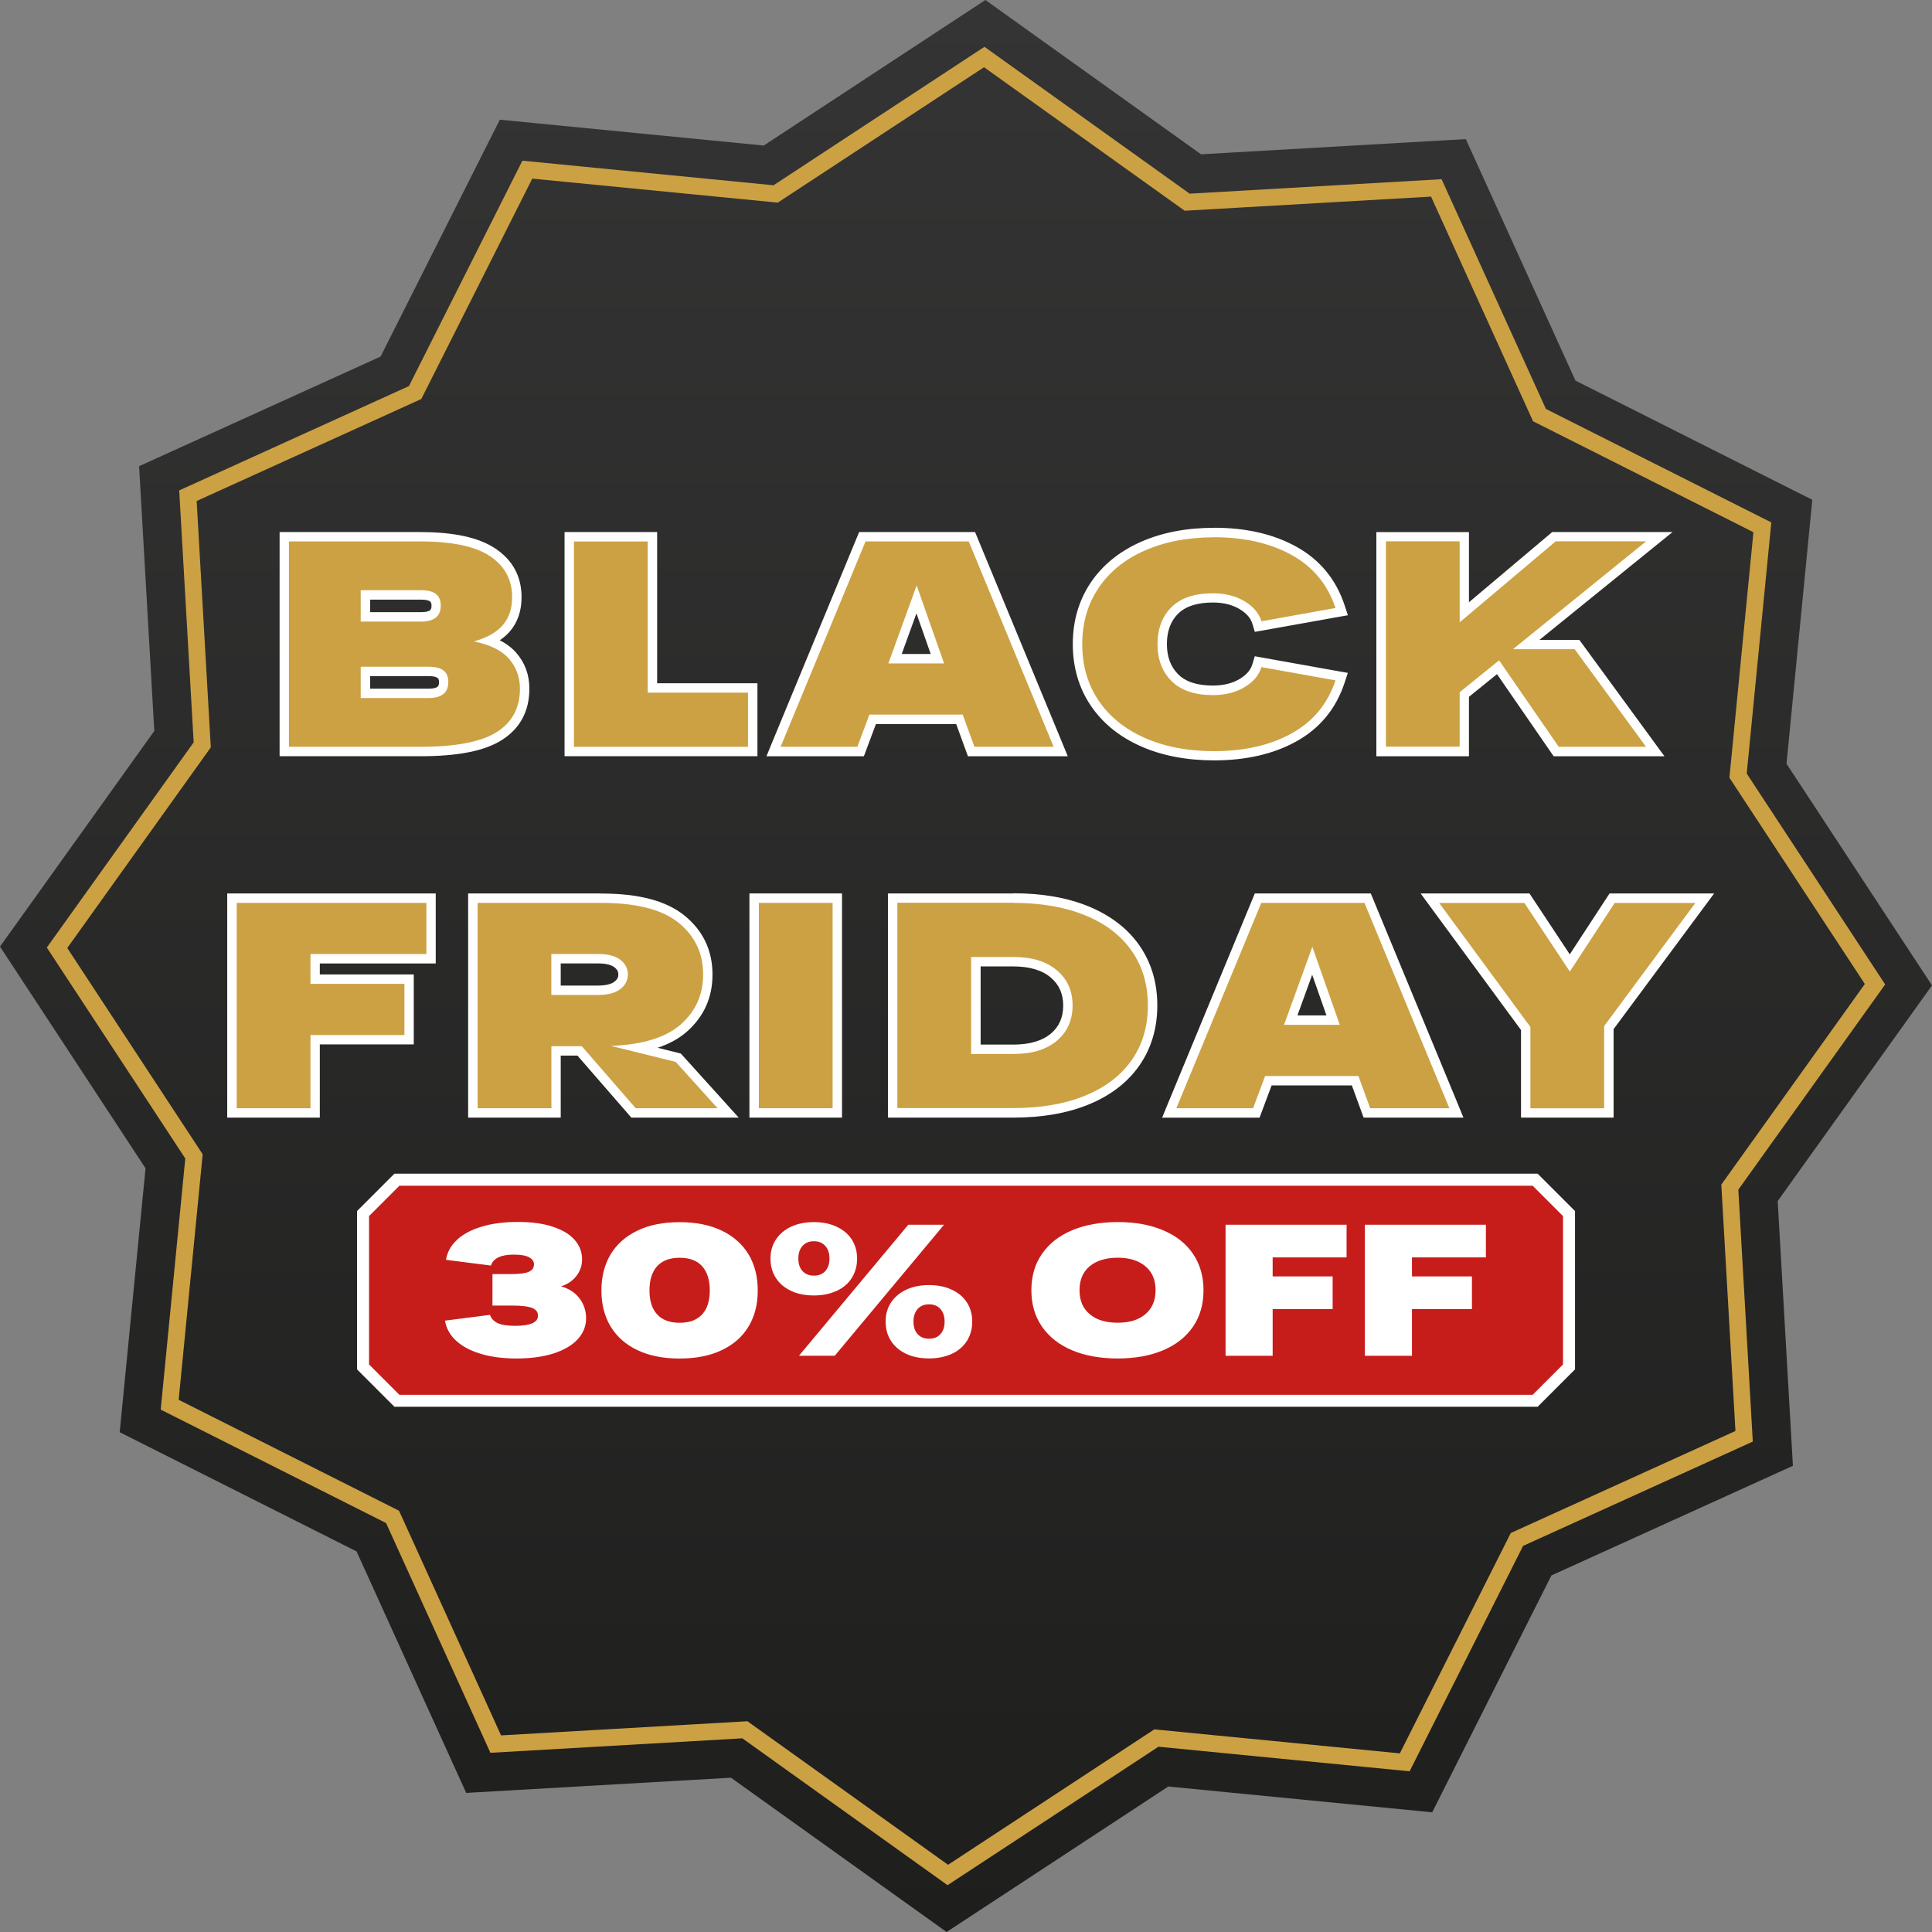 <?xml version="1.0" encoding="utf-8"?>
<svg xmlns="http://www.w3.org/2000/svg" xmlns:xlink="http://www.w3.org/1999/xlink" id="Layer_1" version="1.1" viewBox="0 0 368.5 368.5">
  
  <rect x="0" y="0" width="368.5" height="368.5" fill="#808080" stroke="none"/>
  
  <defs>
    <style>
      .st0 {
        fill: #fff;
      }

      .st1 {
        fill: #cca143;
      }

      .st2 {
        fill: #c61d1b;
      }

      .st3 {
        fill: url(#linear-gradient);
      }
    </style>
    <linearGradient id="linear-gradient" x1="184.25" y1="366.35" x2="184.25" y2="-2.16" gradientTransform="translate(0 366.35) scale(1 -1)" gradientUnits="userSpaceOnUse">
      <stop offset="0" stop-color="#343434"/>
      <stop offset="1" stop-color="#1e1e1d"/>
    </linearGradient>
  </defs>
  <polygon class="st3" points="145.67 27.76 187.95 0 229.08 29.43 279.58 26.53 300.49 72.59 345.67 95.33 340.75 145.67 368.5 187.95 339.07 229.08 341.97 279.58 295.91 300.49 273.17 345.67 222.84 340.75 180.55 368.5 139.42 339.07 88.92 341.97 68.01 295.91 22.83 273.17 27.76 222.84 0 180.55 29.43 139.42 26.53 88.92 72.59 68.01 95.33 22.83 145.67 27.76"/>
  <path class="st1" d="M187.69,12.82l37.35,26.72.92.66,1.14-.07,45.85-2.63,18.99,41.82.47,1.03,1.01.51,41.02,20.65-4.47,45.71-.11,1.12.62.94,25.21,38.4-26.72,37.35-.66.92.07,1.14,2.63,45.85-41.82,18.99-1.03.47-.51,1.01-20.65,41.02-45.71-4.47-1.12-.11-.94.62-38.4,25.21-37.35-26.72-.92-.66-1.14.07-45.85,2.63-18.99-41.82-.47-1.03-1.01-.51-41.02-20.65,4.47-45.71.11-1.12-.62-.94-25.21-38.4,26.72-37.35.66-.92-.07-1.14-2.63-45.85,41.82-18.99,1.03-.47.51-1.01,20.65-41.02,45.71,4.47,1.12.11.94-.62,38.4-25.21M187.77,8.93l-40.23,26.41-47.9-4.69-21.64,42.99-43.82,19.9,2.76,48.05-28.01,39.14,26.41,40.23-4.69,47.9,42.99,21.64,19.9,43.82,48.05-2.76,39.14,28.01,40.23-26.41,47.9,4.69,21.64-42.99,43.82-19.9-2.76-48.05,28.01-39.14-26.41-40.23,4.69-47.9-42.99-21.64-19.9-43.82-48.05,2.76-39.14-28.01h0Z"/>
  <g>
    <g>
      <path class="st1" d="M54.23,143.35v-40.97h25.94c6.21,0,10.84,1,13.8,2.97,3.07,2.05,4.62,4.93,4.62,8.56,0,2.4-.67,4.39-2,5.93-.82.94-1.91,1.74-3.26,2.4,1.89.69,3.37,1.63,4.43,2.83,1.54,1.75,2.32,3.87,2.32,6.31,0,3.95-1.63,6.98-4.84,9.03-3.13,1.99-8.05,2.96-15.07,2.96h-25.94,0ZM81.72,132.24c2.55,0,2.89-1.08,2.89-2.15,0-1-.35-2.04-2.89-2.04h-12.02v4.18h12.02ZM80.29,117.66c2.55,0,2.89-1.08,2.89-2.15,0-1-.35-2.04-2.89-2.04h-10.59v4.18h10.59Z"/>
      <path class="st0" d="M80.17,103.27c6.05,0,10.48.93,13.29,2.81s4.22,4.48,4.22,7.82c0,2.18-.6,3.96-1.78,5.34-1.19,1.38-3.03,2.41-5.51,3.1,3.06.62,5.3,1.71,6.69,3.31,1.39,1.59,2.09,3.5,2.09,5.71,0,3.64-1.47,6.4-4.42,8.27-2.95,1.88-7.82,2.81-14.59,2.81h-25.05v-39.17h25.05M68.8,118.56h11.48c2.53,0,3.79-1.01,3.79-3.05s-1.26-2.94-3.79-2.94h-11.48v5.97M68.8,133.14h12.92c2.53,0,3.79-1.01,3.79-3.05s-1.26-2.92-3.79-2.92h-12.92v5.97M80.17,101.48h-26.84v42.76h26.84c7.2,0,12.28-1.01,15.55-3.09,3.49-2.22,5.25-5.51,5.25-9.79,0-2.65-.85-4.98-2.54-6.89-.81-.92-1.86-1.71-3.1-2.35.75-.51,1.39-1.07,1.93-1.7,1.47-1.71,2.22-3.9,2.22-6.51,0-3.95-1.69-7.09-5.02-9.3-3.15-2.09-7.82-3.12-14.3-3.12h0ZM70.6,114.37h9.7c2,0,2,.61,2,1.14,0,.62,0,1.25-2,1.25h-9.7v-2.38h0ZM70.6,128.96h11.13c2,0,2,.61,2,1.14,0,.62,0,1.25-2,1.25h-11.13v-2.38h0Z"/>
    </g>
    <g>
      <polygon class="st1" points="108.57 143.35 108.57 102.38 124.44 102.38 124.44 131.21 143.57 131.21 143.57 143.35 108.57 143.35"/>
      <path class="st0" d="M123.54,103.27v28.84h19.13v10.34h-33.2v-39.17h14.07M125.34,101.48h-17.66v42.76h36.79v-13.92h-19.13v-28.84h0Z"/>
    </g>
    <g>
      <path class="st1" d="M185.23,143.35l-2.24-6.14h-16.56l-2.29,6.14h-16.61l16.94-40.97h20.9l16.94,40.97h-17.07ZM178.8,125.64l-3.97-11.31-4.11,11.31h8.08Z"/>
      <path class="st0" d="M184.77,103.27l16.2,39.17h-15.11l-2.24-6.14h-17.8l-2.29,6.14h-14.64l16.2-39.17h19.71M169.44,126.54h10.63l-5.23-14.88-5.4,14.88M185.97,101.48h-22.1l-.46,1.11-16.2,39.17-1.02,2.49h18.58l.44-1.17,1.86-4.98h15.31l1.81,4.97.43,1.18h19.04l-1.02-2.49-16.2-39.17-.46-1.11h0ZM171.99,124.74l2.81-7.75,2.72,7.75h-5.53Z"/>
    </g>
    <g>
      <path class="st1" d="M231.58,144.16c-5.12,0-9.7-.88-13.6-2.61-3.95-1.74-7.04-4.26-9.2-7.47-2.16-3.22-3.25-7-3.25-11.21s1.09-8,3.25-11.21c2.16-3.21,5.25-5.72,9.2-7.47,3.9-1.73,8.48-2.61,13.6-2.61,5.9,0,11.03,1.18,15.23,3.5,4.26,2.36,7.21,5.93,8.77,10.61l.33.99-15.94,2.85-.22-.76c-.39-1.33-1.32-2.41-2.82-3.31-1.54-.92-3.41-1.39-5.57-1.39-3.23,0-5.67.8-7.27,2.38-1.62,1.6-2.41,3.7-2.41,6.42s.79,4.78,2.41,6.4,4.04,2.41,7.27,2.41c2.16,0,4.04-.47,5.57-1.39,1.5-.9,2.42-1.99,2.82-3.31l.22-.76,15.94,2.85-.33.99c-1.56,4.68-4.51,8.24-8.77,10.61-4.2,2.33-9.31,3.5-15.23,3.5v.02Z"/>
      <path class="st0" d="M231.58,102.47c5.78,0,10.72,1.14,14.79,3.39,4.08,2.26,6.86,5.63,8.36,10.11l-14.13,2.53c-.46-1.53-1.53-2.8-3.22-3.82-1.69-1.01-3.7-1.52-6.03-1.52-3.49,0-6.12.88-7.9,2.64s-2.67,4.12-2.67,7.06.89,5.25,2.67,7.04c1.78,1.78,4.41,2.68,7.9,2.68,2.34,0,4.34-.51,6.03-1.52,1.69-1.01,2.76-2.28,3.22-3.82l14.13,2.53c-1.5,4.48-4.29,7.85-8.36,10.11-4.08,2.26-9.01,3.39-14.79,3.39-5.02,0-9.43-.84-13.24-2.53s-6.75-4.07-8.82-7.15-3.1-6.66-3.1-10.71,1.03-7.63,3.1-10.72c2.07-3.08,5.01-5.47,8.82-7.15s8.22-2.53,13.24-2.53M231.58,100.67c-5.24,0-9.94.9-13.97,2.68-4.11,1.82-7.33,4.44-9.58,7.79-2.26,3.37-3.41,7.31-3.41,11.71s1.15,8.35,3.41,11.71c2.25,3.35,5.48,5.97,9.58,7.79,4.02,1.78,8.72,2.68,13.97,2.68,6.06,0,11.34-1.21,15.66-3.61,4.47-2.47,7.56-6.21,9.19-11.11l.65-1.97-2.05-.36-14.13-2.53-1.57-.28-.46,1.53c-.33,1.1-1.12,2.01-2.42,2.8-1.39.84-3.12,1.26-5.11,1.26-2.98,0-5.21-.72-6.62-2.15-1.44-1.44-2.15-3.33-2.15-5.77s.7-4.36,2.14-5.79c1.43-1.41,3.66-2.13,6.64-2.13,1.99,0,3.71.43,5.11,1.27,1.3.79,2.09,1.7,2.42,2.8l.46,1.53,1.57-.28,14.13-2.53,2.05-.36-.65-1.97c-1.63-4.9-4.72-8.64-9.19-11.11-4.33-2.4-9.59-3.61-15.66-3.61h0Z"/>
    </g>
    <g>
      <polygon class="st1" points="296.83 143.35 285.74 127.27 279.29 132.48 279.29 143.35 263.42 143.35 263.42 102.38 279.29 102.38 279.29 116.79 296.4 102.38 316.49 102.38 291.1 122.94 300.8 122.94 315.72 143.35 296.83 143.35"/>
      <path class="st0" d="M313.95,103.27l-25.38,20.56h11.78l13.61,18.61h-16.66l-11.37-16.49-7.52,6.08v10.39h-14.07v-39.17h14.07v15.45l18.32-15.45h17.23M319.02,101.48h-22.96l-.51.43-15.37,12.96v-13.38h-17.66v42.76h17.66v-11.34l5.35-4.33,10.27,14.89.54.78h21.13l-2.09-2.86-13.61-18.61-.54-.73h-7.61l21.45-17.38,3.94-3.19h.01Z"/>
    </g>
    <g>
      <polygon class="st1" points="44.24 212.27 44.24 171.31 82.22 171.31 82.22 182.87 60.11 182.87 60.11 186.76 78.03 186.76 78.03 198.31 60.11 198.31 60.11 212.27 44.24 212.27"/>
      <path class="st0" d="M81.33,172.21v9.76h-22.11v5.69h17.92v9.76h-17.92v13.96h-14.07v-39.17h36.18M83.12,170.41h-39.78v42.76h17.66v-13.96h17.92v-13.35h-17.92v-2.09h22.11v-13.35h.01Z"/>
    </g>
    <g>
      <path class="st1" d="M120.83,212.27l-10.28-11.83h-4.5v11.83h-15.87v-40.96h24.45c6.92,0,12.08,1.34,15.35,3.99,3.33,2.7,5.02,6.25,5.02,10.57,0,4.08-1.53,7.5-4.56,10.18-2.09,1.84-5.02,3.12-8.72,3.79l7.63,1.88,9.52,10.55h-18.05.01ZM114.13,188.89c1.62,0,2.85-.31,3.64-.93.73-.57,1.09-1.25,1.09-2.08s-.35-1.5-1.09-2.08c-.79-.62-2.01-.93-3.64-.93h-8.06v6.02h8.06Z"/>
      <path class="st0" d="M114.64,172.21c6.74,0,11.66,1.26,14.79,3.79,3.12,2.53,4.68,5.83,4.68,9.88,0,3.84-1.42,7-4.25,9.5s-7.28,3.88-13.33,4.11l12.35,3.05,7.99,8.84h-15.62l-10.28-11.83h-5.8v11.83h-14.07v-39.17h23.55M105.16,189.77h8.96c1.83,0,3.24-.37,4.2-1.12.96-.74,1.44-1.68,1.44-2.79s-.48-2.04-1.44-2.79c-.96-.74-2.35-1.11-4.2-1.11h-8.96v7.81M114.64,170.41h-25.35v42.76h17.66v-11.83h3.19l9.74,11.21.54.62h20.48l-2.7-2.99-7.99-8.84-.37-.4-.53-.13-3.88-.96c2.25-.75,4.13-1.79,5.61-3.1,3.22-2.86,4.86-6.5,4.86-10.85,0-4.61-1.8-8.4-5.34-11.27-3.49-2.82-8.69-4.2-15.91-4.2h-.01ZM106.95,183.76h7.16c1.39,0,2.47.26,3.09.74.65.52.74.98.74,1.37s-.09.85-.74,1.37c-.62.48-1.69.74-3.09.74h-7.16v-4.22h0Z"/>
    </g>
    <g>
      <rect class="st1" x="143.84" y="171.31" width="15.87" height="40.96"/>
      <path class="st0" d="M158.81,172.21v39.17h-14.07v-39.17h14.07M160.6,170.41h-17.66v42.76h17.66v-42.76h0Z"/>
    </g>
    <g>
      <path class="st1" d="M170.26,212.27v-40.96h23.01c5.38,0,10.11.82,14.07,2.45,4.02,1.65,7.13,4.05,9.27,7.12,2.15,3.09,3.24,6.76,3.24,10.91s-1.09,7.83-3.24,10.91c-2.14,3.08-5.26,5.48-9.27,7.12-3.96,1.63-8.69,2.45-14.07,2.45h-23.01ZM193.27,200.14c3.33,0,5.94-.78,7.75-2.32,1.8-1.52,2.67-3.5,2.67-6.04s-.88-4.47-2.68-6.01c-1.81-1.55-4.42-2.34-7.75-2.34h-7.14v16.7h7.15Z"/>
      <path class="st0" d="M193.27,172.21c5.29,0,9.86.8,13.73,2.38,3.87,1.59,6.83,3.86,8.87,6.8,2.05,2.95,3.07,6.41,3.07,10.39s-1.02,7.45-3.07,10.39c-2.05,2.95-5.01,5.22-8.87,6.8s-8.45,2.38-13.73,2.38h-22.11v-39.17h22.11M185.23,201.03h8.04c3.57,0,6.33-.84,8.32-2.53,1.99-1.69,2.99-3.93,2.99-6.73s-1-4.98-2.99-6.69-4.77-2.55-8.32-2.55h-8.04v18.49M193.27,170.41h-23.91v42.76h23.91c5.49,0,10.35-.84,14.41-2.52,4.17-1.71,7.42-4.22,9.66-7.45,2.25-3.24,3.4-7.09,3.4-11.43s-1.15-8.18-3.4-11.42c-2.24-3.23-5.49-5.72-9.66-7.45-4.07-1.68-8.92-2.52-14.41-2.52h0ZM187.03,184.33h6.24c3.1,0,5.51.72,7.16,2.13,1.59,1.36,2.36,3.1,2.36,5.33s-.76,4.02-2.35,5.35c-1.65,1.39-4.06,2.1-7.16,2.1h-6.24v-14.9h-.01Z"/>
    </g>
    <g>
      <path class="st1" d="M260.71,212.27l-2.24-6.14h-16.56l-2.29,6.14h-16.61l16.94-40.96h20.9l16.94,40.96h-17.07ZM254.27,194.57l-3.97-11.31-4.11,11.31h8.08Z"/>
      <path class="st0" d="M260.25,172.21l16.2,39.17h-15.11l-2.24-6.14h-17.8l-2.29,6.14h-14.64l16.2-39.17h19.71M244.91,195.47h10.63l-5.23-14.88-5.4,14.88M261.44,170.41h-22.1l-.46,1.11-16.2,39.17-1.02,2.49h18.58l.44-1.17,1.86-4.98h15.31l1.81,4.96.43,1.18h19.04l-1.02-2.49-16.2-39.17-.46-1.11h0ZM247.47,193.67l2.81-7.75,2.72,7.75h-5.53Z"/>
    </g>
    <g>
      <polygon class="st1" points="291 212.27 291 196.16 272.72 171.31 291.24 171.31 299.41 183.67 307.5 171.31 325.16 171.31 306.87 195.99 306.87 212.27 291 212.27"/>
      <path class="st0" d="M323.37,172.21l-17.4,23.5v15.68h-14.07v-15.51l-17.4-23.66h16.25l8.67,13.09,8.56-13.09h15.4M326.93,170.41h-19.93l-.53.81-7.06,10.81-7.16-10.82-.53-.8h-20.76l2.1,2.86,17.05,23.19v16.71h17.66v-16.88l17.05-23.01,2.13-2.87h-.01Z"/>
    </g>
  </g>
  <g>
    <g>
      <polygon class="st2" points="75.71 267.19 69.24 260.72 69.24 231.48 75.71 225.01 292.8 225.01 299.27 231.48 299.27 260.72 292.8 267.19 75.71 267.19"/>
      <path class="st0" d="M292.33,226.16l5.79,5.79v28.3l-5.79,5.79H76.18l-5.79-5.79v-28.3l5.79-5.79h216.15M293.28,223.86H75.23l-.67.67-5.79,5.79-.67.67v30.2l.67.67,5.79,5.79.67.67h218.05l.67-.67,5.79-5.79.67-.67v-30.2l-.67-.67-5.79-5.79-.67-.67h0Z"/>
    </g>
    <g>
      <path class="st0" d="M91.59,258.19c-1.98-.61-3.53-1.46-4.67-2.54s-1.81-2.34-2.04-3.76l8.58-1.1c.22.69.7,1.2,1.43,1.56s1.86.53,3.37.53c2.9,0,4.36-.64,4.36-1.95,0-.66-.37-1.15-1.1-1.45-.73-.3-1.99-.46-3.78-.46h-3.81v-6.01h3.67c1.54,0,2.63-.15,3.28-.44s.97-.76.97-1.43c0-.54-.3-.98-.91-1.32s-1.59-.52-2.94-.52c-2.46,0-3.93.7-4.36,2.09l-8.57-1.1c.22-1.42.9-2.67,2.04-3.76,1.14-1.09,2.69-1.93,4.67-2.54s4.3-.92,6.96-.92,4.88.3,6.73.92,3.23,1.45,4.16,2.53c.93,1.08,1.39,2.29,1.39,3.67,0,1.17-.35,2.23-1.06,3.15-.71.93-1.69,1.6-2.94,2.01,1.52.44,2.69,1.21,3.52,2.31.83,1.1,1.25,2.37,1.25,3.81s-.54,2.81-1.61,3.98c-1.08,1.16-2.61,2.06-4.6,2.7-1.99.63-4.33.96-7.02.96s-4.98-.3-6.96-.92h-.02Z"/>
      <path class="st0" d="M121.58,257.52c-2.24-1.06-3.94-2.58-5.12-4.52-1.17-1.96-1.75-4.24-1.75-6.85s.58-4.94,1.75-6.89,2.88-3.46,5.12-4.54c2.24-1.08,4.92-1.61,8.04-1.61s5.8.54,8.04,1.61c2.24,1.08,3.94,2.59,5.12,4.54,1.17,1.96,1.75,4.25,1.75,6.89s-.58,4.9-1.75,6.85c-1.17,1.96-2.88,3.46-5.12,4.52-2.24,1.07-4.92,1.6-8.04,1.6s-5.8-.53-8.04-1.6ZM125.34,250.7c.98,1.07,2.41,1.6,4.29,1.6s3.31-.53,4.29-1.6c.98-1.06,1.46-2.59,1.46-4.57s-.49-3.54-1.46-4.62c-.98-1.08-2.41-1.61-4.29-1.61s-3.31.54-4.29,1.61c-.98,1.08-1.46,2.61-1.46,4.62s.48,3.5,1.46,4.57Z"/>
      <path class="st0" d="M147.99,236.43c.69-1.05,1.65-1.87,2.89-2.45s2.7-.88,4.36-.88,3.08.29,4.34.88,2.23,1.41,2.89,2.45c.67,1.05,1.01,2.26,1.01,3.63s-.34,2.62-1.01,3.68c-.67,1.07-1.63,1.89-2.88,2.47s-2.7.88-4.36.88-3.12-.29-4.36-.88-2.22-1.41-2.89-2.47c-.69-1.06-1.02-2.29-1.02-3.68s.34-2.58,1.02-3.63h.01ZM153.06,242.43c.53.58,1.25.88,2.18.88s1.65-.29,2.18-.88.79-1.38.79-2.38-.26-1.8-.79-2.4-1.25-.9-2.18-.9-1.65.3-2.18.9-.79,1.39-.79,2.4.26,1.8.79,2.38ZM173.24,233.6h6.82l-20.85,24.99h-6.82l20.85-24.99h0ZM169.95,248.44c.69-1.05,1.65-1.87,2.89-2.45,1.25-.58,2.7-.88,4.36-.88s3.08.29,4.34.88,2.23,1.41,2.89,2.45c.67,1.05,1.01,2.26,1.01,3.63s-.34,2.62-1.01,3.68-1.63,1.89-2.88,2.47-2.7.88-4.36.88-3.12-.29-4.36-.88-2.22-1.41-2.89-2.47c-.69-1.06-1.02-2.29-1.02-3.68s.34-2.58,1.02-3.63h.01ZM175.02,254.46c.53.58,1.25.88,2.18.88s1.65-.29,2.18-.88.79-1.38.79-2.38-.26-1.8-.79-2.4-1.25-.9-2.18-.9-1.65.3-2.18.9-.79,1.39-.79,2.4.26,1.8.79,2.38Z"/>
      <path class="st0" d="M204.5,257.55c-2.46-1.03-4.38-2.53-5.74-4.49s-2.04-4.27-2.04-6.96.67-5.01,2.04-6.96c1.35-1.96,3.26-3.45,5.74-4.49,2.46-1.03,5.36-1.56,8.68-1.56s6.19.52,8.65,1.56c2.46,1.03,4.38,2.53,5.71,4.49s2.01,4.27,2.01,6.96-.67,5.01-2.01,6.96c-1.34,1.96-3.25,3.45-5.71,4.49s-5.35,1.56-8.65,1.56-6.22-.52-8.68-1.56ZM207.86,250.68c1.3,1.08,3.08,1.61,5.33,1.61s3.98-.54,5.27-1.63c1.29-1.09,1.95-2.61,1.95-4.57s-.64-3.48-1.95-4.57c-1.29-1.09-3.06-1.63-5.27-1.63s-4.03.54-5.33,1.61c-1.3,1.08-1.96,2.6-1.96,4.58s.65,3.51,1.96,4.58v.02Z"/>
      <path class="st0" d="M233.75,233.6h23.09v6.23h-14.1v3.63h11.44v6.23h-11.44v8.91h-8.98v-24.99h-.01Z"/>
      <path class="st0" d="M260.32,233.6h23.09v6.23h-14.1v3.63h11.44v6.23h-11.44v8.91h-8.98v-24.99h-.01Z"/>
    </g>
  </g>
</svg>
